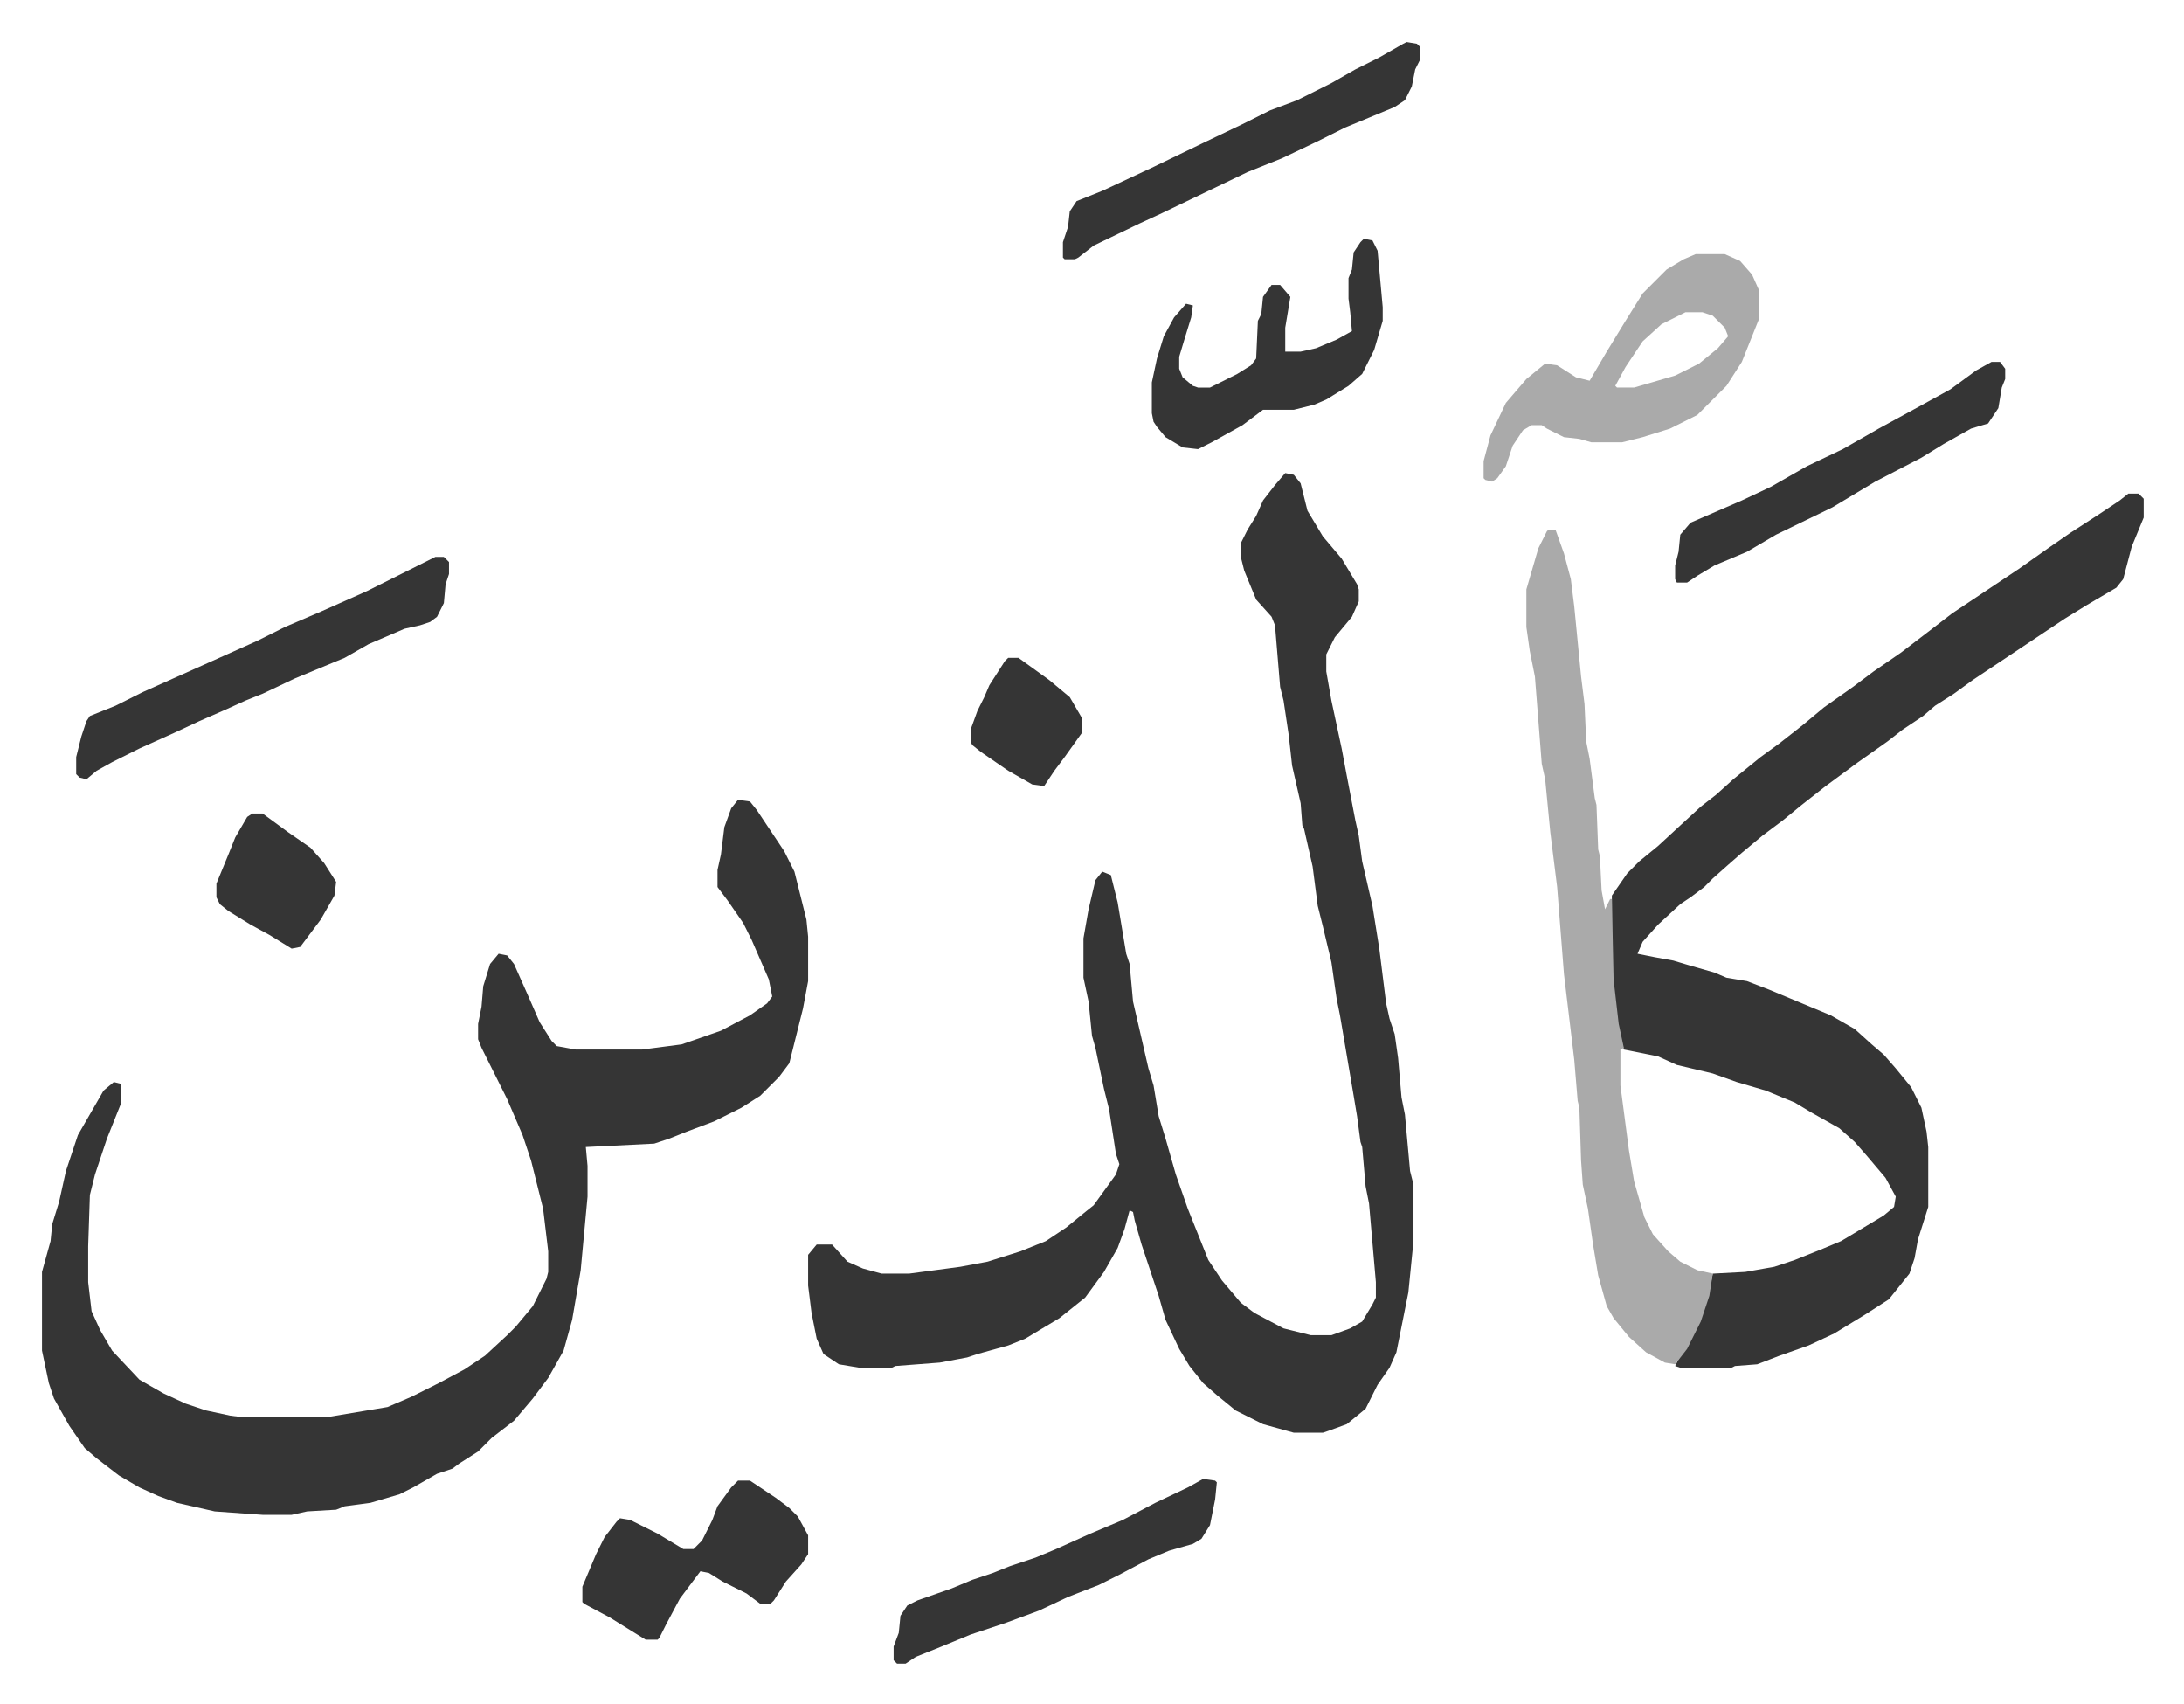 <svg xmlns="http://www.w3.org/2000/svg" role="img" viewBox="-24.56 182.44 1277.12 996.12"><path fill="#353535" id="rule_normal" d="M727 459l5 1 4 5 4 16 9 15 11 13 9 15 1 3v7l-4 9-10 12-5 10v10l3 17 6 28 3 16 5 26 2 9 2 15 6 26 4 25 4 32 2 9 3 9 2 14 2 23 2 10 3 33 2 8v33l-3 30-7 35-4 9-7 10-7 14-11 9-11 4-3 1h-17l-18-5-16-8-11-9-8-7-8-10-6-10-8-17-4-14-10-30-4-14-1-5-2-1-3 11-4 11-8 14-11 15-15 12-20 12-10 4-18 5-6 2-16 3-26 2-2 1h-19l-12-2-9-6-4-9-3-15-2-16v-18l5-6h9l9 10 9 4 11 3h16l30-4 16-3 19-6 15-6 12-8 11-9 5-4 13-18 2-6-2-6-4-26-3-12-5-24-2-7-2-20-3-14v-23l3-17 4-17 4-5 5 2 4 16 5 30 2 6 2 22 9 39 3 10 3 18 4 13 6 21 7 20 8 20 4 10 8 12 11 13 8 6 17 9 16 4h12l11-4 7-4 6-10 2-4v-9l-4-46-2-10-2-23-1-3-2-15-2-12-8-47-2-10-3-21-5-21-3-12-3-23-5-22-1-2-1-13-5-22-2-18-3-20-2-8-3-36-2-5-9-10-7-17-2-8v-8l4-8 5-8 4-9 7-9zM407 650l7 1 4 5 16 24 6 12 7 28 1 10v26l-3 16-8 32-6 8-11 11-11 7-16 8-16 6-10 4-9 3-40 2 1 11v18l-4 43-5 29-5 18-9 16-9 12-11 13-13 10-8 8-11 7-4 3-9 3-14 8-8 4-17 5-15 2-5 2-17 1-9 2h-17l-28-2-22-5-11-4-11-5-12-7-13-10-7-6-9-13-9-16-3-9-4-19v-46l5-18 1-10 4-13 4-18 7-21 15-26 6-5 4 1v12l-8 20-7 21-3 12-1 30v21l2 17 5 11 7 12 16 17 14 8 13 6 12 4 14 3 8 1h48l36-6 14-6 16-8 15-8 12-8 13-12 5-5 10-12 8-16 1-4v-12l-3-25-7-28-5-15-9-21-7-14-8-16-2-5v-9l2-10 1-12 4-13 5-6 5 1 4 5 8 18 7 16 7 11 3 3 11 2h39l23-3 23-8 17-9 10-7 3-4-2-10-10-23-5-10-9-13-6-8v-10l2-9 2-16 4-11zm813-179h6l3 3v11l-7 17-5 19-4 5-17 10-13 8-12 8-9 6-18 12-15 10-11 8-11 7-7 6-12 8-9 7-17 12-19 14-14 11-11 9-12 9-12 10-8 7-9 8-5 5-8 6-6 4-13 12-9 10-3 7 10 2 11 2 10 3 14 4 7 3 12 2 13 5 36 15 14 8 10 9 7 6 7 8 9 11 6 12 3 14 1 9v35l-6 19-2 11-3 9-8 10-4 5-14 9-18 11-15 7-17 6-13 5-13 1-2 1h-30l-3-1 2-4 7-11 7-16 4-13 2-10 19-1 17-3 12-4 15-6 12-5 15-9 10-6 6-5 1-6-6-11-11-13-7-8-9-8-16-9-10-6-17-7-17-5-14-5-21-5-11-5-20-4-4-15-3-26v-49l9-13 7-7 11-9 13-12 12-11 9-7 10-9 16-13 11-8 14-11 12-10 17-12 12-9 16-11 17-13 13-10 39-26 17-12 13-9 17-11 12-8z"/><path fill="#aaa" id="rule_hamzat_wasl" d="M881 492h4l5 14 4 15 2 16 4 41 2 16 1 22 2 10 3 23 1 4 1 26 1 4 1 20 2 11 3-6h1l1 47 3 26 3 14-2 1v21l5 38 3 18 6 21 5 10 9 10 7 6 10 5 9 2-2 13-5 15-8 16-7 9-6-1-11-6-10-9-9-11-4-7-5-18-3-18-3-21-3-14-1-14-1-31-1-4-2-24-6-50-4-51-4-32-3-31-2-9-4-51-3-15-2-14v-22l7-24 5-10zm86-161h17l9 4 7 8 4 9v17l-10 25-9 14-17 17-16 8-16 5-12 3h-18l-7-2-9-1-10-5-3-2h-6l-5 3-6 9-4 12-5 7-3 2-4-1-1-1v-10l4-15 9-19 12-14 11-9 7 1 11 7 8 2 10-17 11-18 10-16 14-14 10-6zm-6 34l-14 7-11 10-10 15-6 11 1 1h10l24-7 14-7 11-9 6-7-2-5-7-7-6-2z"/><path fill="#353535" id="rule_normal" d="M230 508h5l3 3v7l-2 6-1 11-4 8-4 3-6 2-9 2-21 9-14 8-29 12-19 9-10 4-11 5-16 7-15 7-20 9-16 8-9 5-6 5-4-1-2-2v-10l3-12 3-9 2-3 15-6 16-8 38-17 29-13 16-8 21-9 27-12zm177 540h7l15 10 8 6 5 5 6 11v11l-4 6-9 10-7 11-2 2h-6l-8-6-14-7-8-5-5-1-6 8-6 8-8 15-4 8-1 1h-7l-21-13-15-8-1-1v-9l8-19 5-10 7-9 2-2 6 1 16 8 15 9h6l5-5 6-12 3-8 8-11zm391-841l6 1 2 2v7l-3 6-2 10-4 8-6 4-29 12-16 8-21 10-20 8-25 12-25 12-13 6-27 13-9 7-2 1h-6l-1-1v-9l3-9 1-9 4-6 15-6 30-14 29-14 23-11 16-8 16-6 20-10 14-8 14-7 14-8zm-25 115l5 1 3 6 3 33v8l-5 17-7 14-8 7-13 8-7 3-12 3h-18l-12 9-18 10-8 4-9-1-10-6-5-6-2-3-1-5v-18l3-14 4-13 6-11 7-8 4 1-1 7-4 13-3 10v7l2 5 6 5 3 1h7l16-8 8-5 3-4 1-22 2-4 1-10 5-7h5l6 7-1 6-2 12v14h9l9-2 12-5 9-5-1-11-1-8v-12l2-5 1-10 4-6zm-94 725l7 1 1 1-1 10-3 15-5 8-5 3-14 4-12 5-17 9-12 6-18 7-17 8-19 7-21 7-17 7-15 6-6 4h-5l-2-2v-8l3-8 1-10 4-6 6-3 20-7 12-5 12-4 10-4 15-5 12-5 20-9 19-8 19-10 19-9zm461-653h5l3 4v6l-2 5-2 12-6 9-10 3-16 9-13 8-27 14-25 15-33 16-17 10-19 8-10 6-6 4h-6l-1-2v-8l2-8 1-10 6-7 30-13 17-8 21-12 21-10 21-12 22-12 20-11 15-11zM123 658h6l15 11 13 9 8 9 7 11-1 8-8 14-12 16-5 1-13-8-11-6-13-8-5-4-2-4v-8l7-17 4-10 7-12zm442-91h6l18 13 12 10 7 12v9l-10 14-6 8-6 9-7-1-14-8-16-11-5-4-1-2v-7l4-11 4-8 3-7 9-14z"/></svg>
